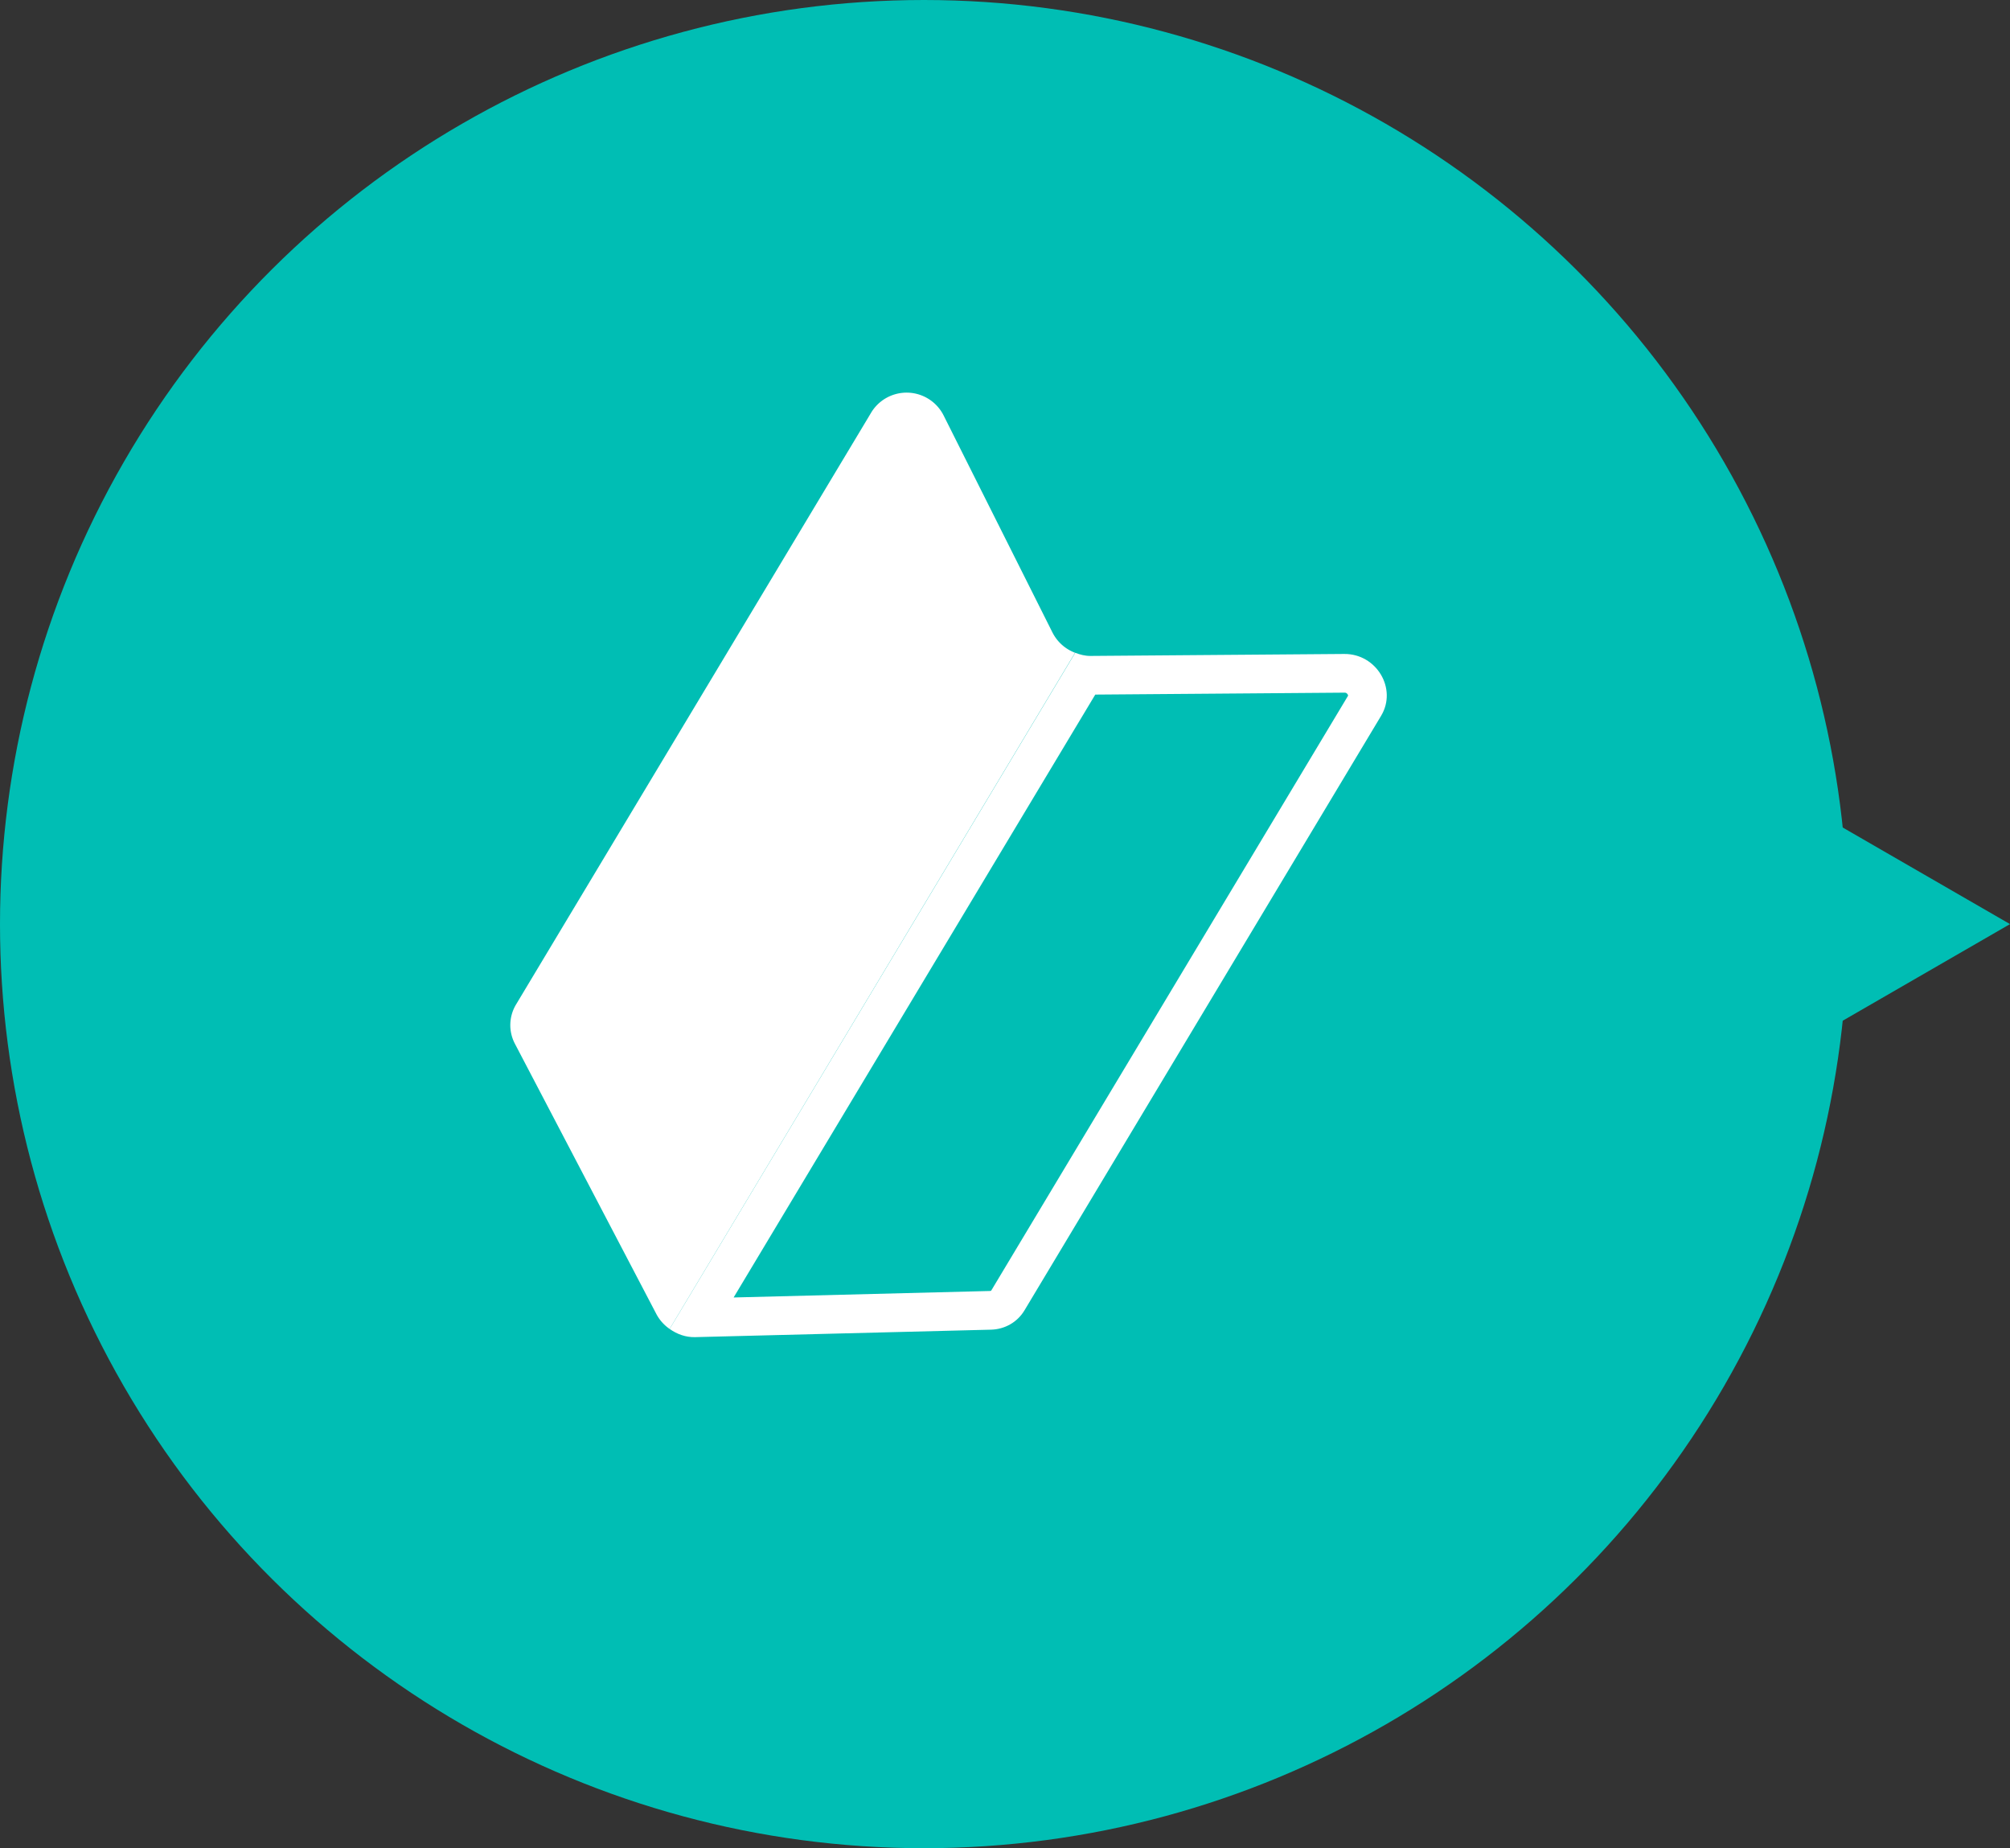 <svg xmlns="http://www.w3.org/2000/svg" width="51.961" height="47.768" viewBox="0 0 51.961 47.768">
  <rect x="0" y="0" width="51.961" height="47.768" fill="#333333" stroke="none"/>
  <g id="グループ_50278" data-name="グループ 50278" transform="translate(-335.5 -535.147)">
    <g id="h1_bg" transform="translate(361.48 559.031) rotate(-90)">
      <g id="グループ_49369" data-name="グループ 49369" transform="translate(-23.884 -25.98)">
        <ellipse id="楕円形_5707" data-name="楕円形 5707" cx="23.884" cy="23.884" rx="23.884" ry="23.884" fill="#00beb4"/>
        <path id="パス_180304" data-name="パス 180304" d="M5.654,9.792,11.307,0H0Z" transform="translate(18.23 42.169)" fill="#00beb4"/>
      </g>
    </g>
    <g id="menu_icon02" transform="translate(360.021 557.5)">
      <g id="グループ_49377" data-name="グループ 49377" transform="translate(-11.329 -12.207)">
        <g id="パス_180314" data-name="パス 180314" transform="translate(-0.5 -0.5)" fill="#00beb4" stroke-miterlimit="10">
          <path d="M 5.376 24.41 L 15.343 7.799 C 15.393 7.804 15.443 7.807 15.493 7.807 L 15.503 7.807 L 22.063 7.756 C 22.284 7.756 22.477 7.869 22.584 8.058 C 22.631 8.141 22.725 8.36 22.583 8.596 L 13.361 23.967 C 13.269 24.121 13.102 24.215 12.914 24.22 L 5.376 24.41 Z" stroke="none"/>
          <path d="M 22.067 8.256 L 15.622 8.306 L 6.273 23.888 L 12.902 23.72 C 12.917 23.72 12.929 23.715 12.932 23.71 L 22.155 8.339 C 22.157 8.334 22.158 8.332 22.158 8.332 C 22.158 8.327 22.153 8.305 22.134 8.284 C 22.111 8.259 22.088 8.256 22.067 8.256 M 15.104 7.225 C 15.229 7.274 15.36 7.308 15.499 7.307 L 22.059 7.256 C 22.894 7.25 23.432 8.153 23.012 8.853 L 13.79 24.224 C 13.609 24.525 13.285 24.711 12.927 24.72 L 5.277 24.913 C 5.036 24.919 4.809 24.837 4.619 24.701 L 15.104 7.225 Z" stroke="none" fill="#fff"/>
        </g>
        <path id="パス_180315" data-name="パス 180315" d="M14.515,6.7,11.706,1.1A1.071,1.071,0,0,0,9.84,1L.644,16.323a1.034,1.034,0,0,0-.023,1.011l3.661,6.994a1.079,1.079,0,0,0,.337.373L15.1,7.225A1.082,1.082,0,0,1,14.515,6.7Z" transform="translate(-0.5 -0.5)" fill="#fff"/>
      </g>
    </g>
  </g>
</svg>
